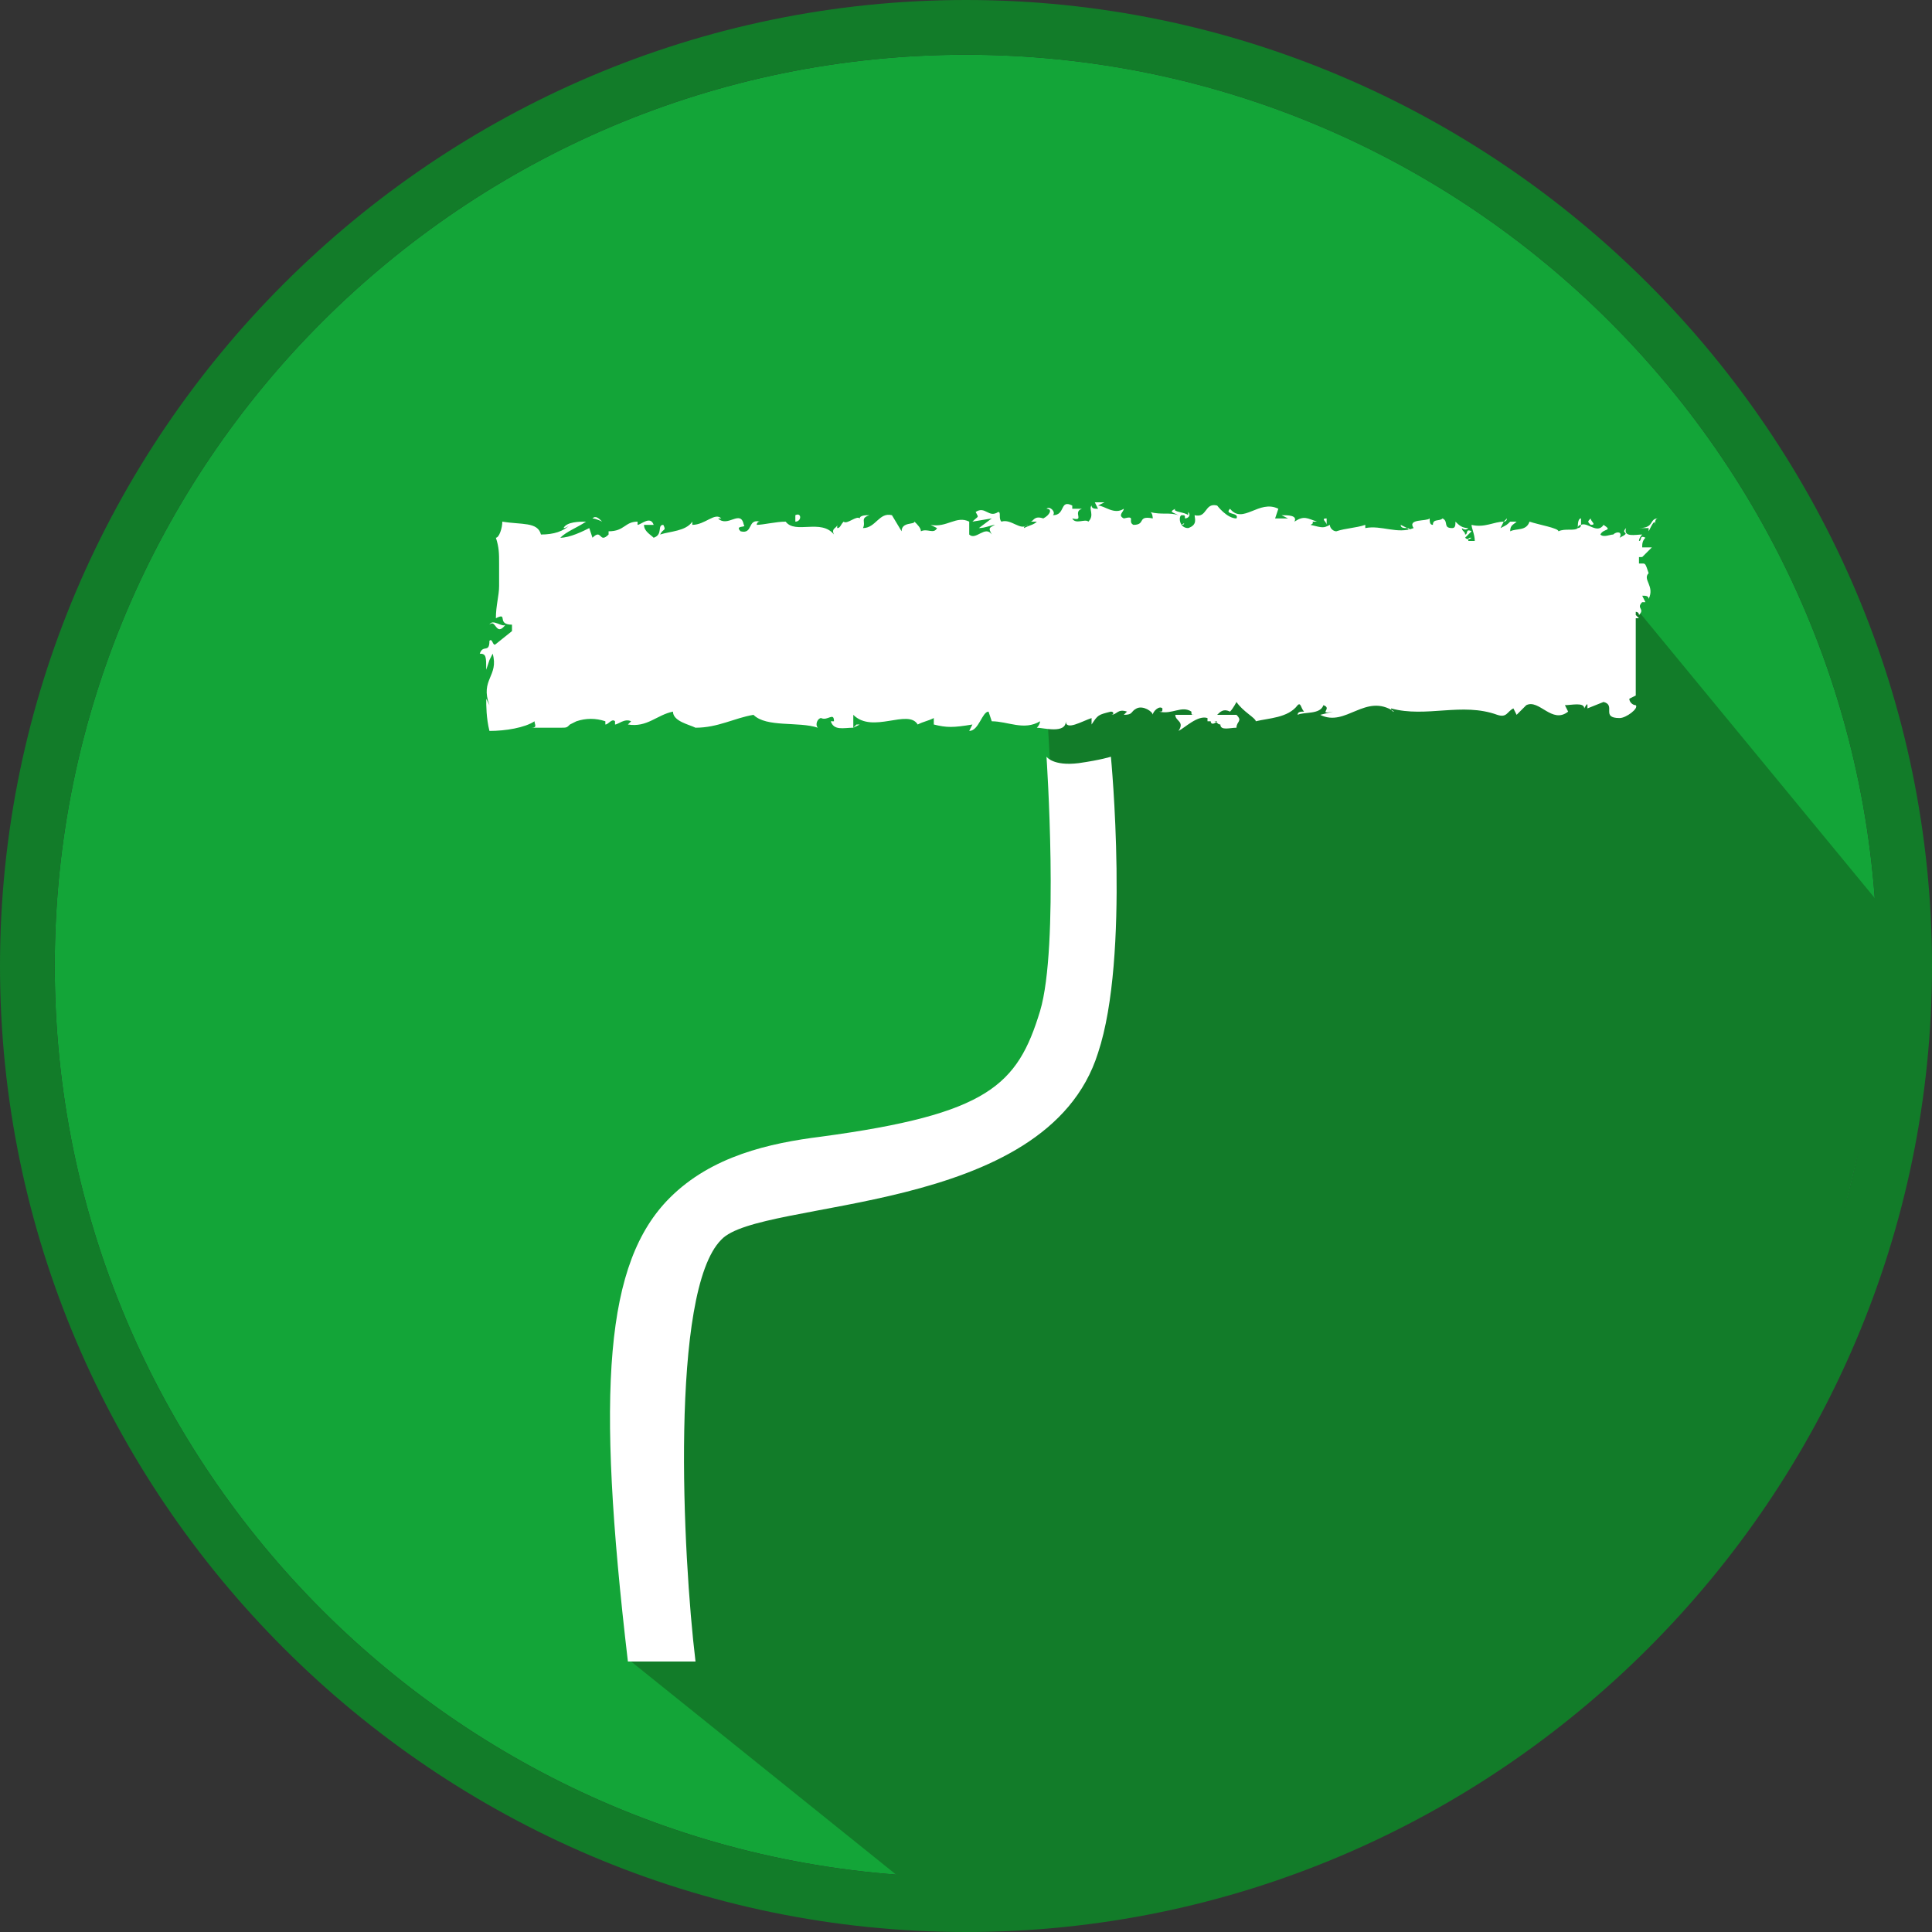 <?xml version="1.0" encoding="utf-8"?>
<!-- Generator: Adobe Illustrator 20.0.0, SVG Export Plug-In . SVG Version: 6.00 Build 0)  -->
<svg version="1.1" id="Layer_1" xmlns="http://www.w3.org/2000/svg" xmlns:xlink="http://www.w3.org/1999/xlink" x="0px" y="0px"
	 width="60px" height="60px" viewBox="0 0 60 60" style="enable-background:new 0 0 60 60;" xml:space="preserve">
<rect x="0" y="0" width="60" height="60" fill="#333333" stroke="none"/>
<style type="text/css">
	.st0{fill:#FFFFFF;}
	.st1{fill:#13A538;}
	.st2{fill:#127C29;}
</style>
<g>
	<path class="st0" d="M33.3,15.7C33.3,15.7,33.3,15.7,33.3,15.7C33.4,15.7,33.4,15.7,33.3,15.7"/>
	<path class="st1" d="M30,1.7C14.4,1.7,1.7,14.4,1.7,30c0,15.6,12.7,28.3,28.3,28.3c15.6,0,28.3-12.7,28.3-28.3
		C58.3,14.4,45.6,1.7,30,1.7"/>
	<path class="st2" d="M30,1.7c15.6,0,28.3,12.7,28.3,28.3c0,15.6-12.7,28.3-28.3,28.3C14.4,58.3,1.7,45.6,1.7,30
		C1.7,14.4,14.4,1.7,30,1.7 M30,0C13.5,0,0,13.5,0,30c0,16.5,13.5,30,30,30c16.5,0,30-13.5,30-30C60,13.5,46.5,0,30,0"/>
	<polygon class="st2" points="29.3,59.4 19.6,51.6 19.2,44 21.4,37.9 30.4,35.3 32.1,34.1 33.4,33.2 32.6,23.5 32.4,20.1 50.9,19 
		59.3,29.2 56,42.9 53.9,46.5 49.1,51.9 44.8,55.2 39.6,57.6 	"/>
	<path class="st0" d="M36.7,16.3C36.8,16.3,36.8,16.2,36.7,16.3C36.7,16.2,36.7,16.2,36.7,16.3"/>
	<path class="st0" d="M35.5,16C35.5,16,35.6,16,35.5,16C35.6,16,35.5,16,35.5,16"/>
	<path class="st0" d="M43.7,16.4l-0.2-0.1C43.5,16.4,43.6,16.4,43.7,16.4"/>
	<path class="st0" d="M46.7,16.2L46.7,16.2c0.1,0,0.1-0.1,0.1-0.1L46.7,16.2z"/>
	<path class="st0" d="M50.9,21.6L50.9,21.6c0,0.1,0,0.1,0,0.1L50.9,21.6z"/>
	<path class="st0" d="M15.2,19.4c0.2-0.2,0.2,0.4,0.5,0C15.6,19.5,15.3,19.2,15.2,19.4"/>
	<path class="st0" d="M26.4,16.1c0,0-0.1,0-0.1,0c0,0,0,0,0,0C26.3,16.1,26.3,16.1,26.4,16.1"/>
	<path class="st0" d="M24.4,16.1C24.4,16.2,24.4,16.2,24.4,16.1l0.1,0L24.4,16.1z"/>
	<path class="st0" d="M34.2,22.1C34.2,22.1,34.2,22.1,34.2,22.1C34.2,22.1,34.2,22.1,34.2,22.1"/>
	<path class="st0" d="M51,17.3c0.1-0.1,0.3-0.3,0.3-0.3L51,17c0-0.1,0-0.2,0.1-0.3c-0.2-0.1-0.1,0.1-0.2,0.1c0-0.1,0.1-0.2,0.1-0.2
		c-0.2,0-0.6,0.1-0.5-0.2c-0.2,0.2,0.2,0.1-0.2,0.3c0.1-0.2-0.1-0.2-0.2-0.1c-0.1,0-0.3,0.1-0.4,0c0.1-0.2,0.4-0.1,0.1-0.3
		c-0.2,0.3-0.5-0.1-0.7,0c0,0.1-0.1,0.1-0.1,0.1c0-0.1,0.1-0.1,0.1-0.1c0,0,0-0.1,0-0.2c-0.1,0-0.1,0.2-0.1,0.3
		c-0.1,0.1-0.4,0-0.6,0.1c0-0.1-0.6-0.2-0.9-0.3l0,0c-0.1,0.3-0.4,0.2-0.6,0.3c0-0.2,0.1-0.2,0.2-0.3l-0.2,0
		c-0.1,0.1-0.1,0.1-0.3,0.2l0.1-0.2c-0.3,0-0.6,0.2-1,0.1c0,0.1,0.1,0.3,0.1,0.5h-0.2c0-0.1,0-0.1,0.1-0.1c0,0-0.1,0.1-0.2,0
		l0.2-0.2c-0.2-0.1-0.1,0.1-0.2,0.1c0-0.1-0.1-0.1-0.1-0.2c0,0,0.1,0.1,0.2,0c-0.2,0-0.3-0.1-0.4-0.2c0,0.1,0,0.2-0.1,0.2
		c-0.3,0-0.1-0.2-0.3-0.3c-0.1,0.1-0.3,0-0.3,0.2c-0.1,0-0.1-0.1-0.1-0.2c-0.1,0.1-0.7,0-0.5,0.3l0,0l0,0c-0.5,0.2-1-0.1-1.5,0
		l0-0.1c-0.3,0.1-0.6,0.1-0.9,0.2c-0.1,0-0.2-0.1-0.2-0.2c-0.2,0.1-0.2,0.1-0.6,0c0.2-0.1-0.1-0.1,0.2-0.1c-0.3-0.1-0.4-0.2-0.7,0
		c0.1-0.2-0.2-0.2-0.4-0.2l0.2,0.1c-0.2,0-0.3,0-0.4,0l0.1-0.3c-0.6-0.3-1.1,0.5-1.5,0c-0.2,0.2,0.3,0.1,0.2,0.3
		c-0.3,0-0.6-0.4-0.6-0.4c-0.4-0.1-0.3,0.4-0.7,0.3c0,0.1,0.1,0.3-0.2,0.4c-0.3,0-0.3-0.4-0.2-0.4c0.1,0,0.1,0,0.1,0.1
		c0.1,0,0.2-0.1,0.1-0.2l0,0.1c-0.1-0.1-0.5-0.1-0.4-0.2c-0.2,0.1-0.1,0.1,0.1,0.2c-0.3-0.1-0.5,0-0.9-0.1c0.1,0,0.1,0.2,0.1,0.2
		c-0.5-0.1-0.2,0.2-0.6,0.2c-0.2-0.1,0.1-0.3-0.3-0.2c-0.2-0.1,0-0.2,0-0.3c-0.3,0.2-0.6-0.1-0.8-0.1l0.2-0.1c-0.1,0-0.2,0-0.3,0
		l0.1,0.2c-0.1,0-0.2,0-0.2-0.1c-0.1,0.1,0.1,0.3-0.1,0.5c-0.1-0.1-0.4,0.1-0.5-0.1c0.4,0.1,0-0.2,0.3-0.3c-0.1,0-0.2,0-0.3,0
		c0,0,0,0,0-0.1c-0.4-0.2-0.2,0.3-0.6,0.3c0.1-0.1-0.1-0.3-0.2-0.2c0.2,0,0.1,0.2-0.1,0.3c-0.3-0.1-0.3,0.1-0.4,0.1l0.2,0
		c-0.1,0.1-0.2,0.1-0.4,0.2c0-0.1,0.2-0.1,0.1-0.1c-0.2,0.2-0.5-0.2-0.8-0.1c-0.1-0.1,0-0.3-0.1-0.3c-0.3,0.2-0.4-0.2-0.7,0
		c0.1,0.2,0.1,0.1-0.1,0.3l0.6-0.1l-0.4,0.3c0.2,0,0.4-0.1,0.5-0.1c-0.2,0.1-0.2,0.1-0.1,0.3c-0.2-0.3-0.5,0.2-0.7,0l0-0.4
		c-0.4-0.2-0.7,0.2-1.2,0.1l0.2,0.1c-0.1,0.2-0.3,0-0.5,0.1c0-0.1-0.1-0.2-0.2-0.3c0,0.1-0.4,0-0.4,0.3L27.7,16
		c-0.4-0.1-0.5,0.4-0.9,0.4c0.1-0.2-0.1-0.3,0.2-0.4c-0.1,0-0.3,0-0.3,0.1c-0.1-0.1-0.4,0.2-0.5,0.1c-0.1,0.1-0.1,0.2-0.2,0.2
		c0,0,0-0.1,0-0.1c0,0.1-0.2,0.1-0.1,0.3c-0.4-0.5-1.2,0-1.5-0.4c-0.3,0-0.7,0.1-0.9,0.1c0,0,0-0.1,0.1-0.1
		c-0.4-0.1-0.2,0.4-0.6,0.3c-0.2-0.2,0.2-0.1,0.1-0.2c-0.1-0.5-0.5,0.1-0.8-0.2l0.1,0c-0.2-0.2-0.5,0.2-0.9,0.2c0,0,0,0,0-0.1
		c-0.2,0.3-0.7,0.3-1,0.4c0.1-0.2,0.2-0.1,0.1-0.3c-0.2,0,0,0.3-0.3,0.4c-0.1-0.1-0.3-0.2-0.3-0.4l0.3,0c-0.1-0.3-0.4,0-0.5,0l0-0.1
		c-0.4,0-0.4,0.3-0.9,0.3l0,0.1c-0.3,0.3-0.2-0.2-0.5,0.1l-0.1-0.3c-0.2,0.1-0.6,0.3-0.9,0.3c0.2-0.2,0.5-0.3,0.8-0.5
		c-0.2,0-0.6,0-0.7,0.2c0.1,0,0.2-0.1,0.2-0.1c-0.2,0.2-0.5,0.3-0.9,0.3c-0.1-0.4-0.6-0.3-1.2-0.4c0,0.2-0.1,0.5-0.2,0.5
		c0.1,0.3,0.1,0.5,0.1,0.8c0,0.1,0,0.2,0,0.4l0,0.2l0,0.1c0,0.3-0.1,0.6-0.1,1c0.4-0.2,0,0.2,0.5,0.2c0,0.2,0,0.2,0,0.2c0,0,0,0,0,0
		h0L15.4,20c-0.1,0.1-0.1-0.2-0.2-0.1c0,0.4-0.2,0.1-0.3,0.4c0.2,0,0.2,0.1,0.2,0.5l0.1-0.3c0.1-0.2,0.1-0.2,0.1-0.2
		c0.2,0.7-0.4,0.8-0.1,1.6c0,0-0.1-0.2-0.1-0.2c0,0.2,0,0.6,0.1,1c0.5,0,1.1-0.1,1.4-0.3c0,0.1,0.1,0.2-0.1,0.2c0.3,0,0.6,0,0.9,0
		c0.2,0,0.2,0,0.3-0.1l0.2-0.1c0.3-0.1,0.6-0.1,0.9,0l0,0.1c0.1,0,0.2-0.2,0.3-0.1c0,0,0,0.1,0,0.1c0.1,0,0.3-0.2,0.5-0.1l-0.1,0.1
		c0.6,0.1,0.9-0.3,1.4-0.4c0,0.3,0.5,0.4,0.7,0.5l0,0c0.7,0,1.2-0.3,1.8-0.4c0.4,0.4,1.4,0.2,2,0.4c-0.1-0.1,0-0.3,0.1-0.3
		c0.2,0.1,0.4-0.2,0.4,0.1l-0.1,0c0.1,0.3,0.4,0.2,0.7,0.2l0-0.4c0.6,0.6,1.7-0.2,2,0.3c0.2-0.1,0.3-0.1,0.5-0.2l0,0.2
		c0.4,0.1,0.6,0.1,1.2,0l-0.1,0.2c0.3,0,0.4-0.6,0.6-0.6l0.1,0.3c0.5,0,1,0.3,1.5,0c0,0,0,0.1-0.1,0.2c0.2,0,0.9,0.2,0.9-0.2
		c0,0.3,0.5,0,0.8-0.1l0,0.2c0.2-0.3,0.2-0.3,0.6-0.4c0.1,0,0.1,0.1,0,0.1c0.2,0,0.2-0.2,0.5-0.1l-0.1,0.1c0.3,0,0.2-0.1,0.4-0.2
		c0.2-0.1,0.5,0.1,0.5,0.2c0-0.1,0.2-0.3,0.3-0.2c0,0.1,0,0.1-0.1,0.1c0.4,0.1,0.7-0.2,1,0c0,0.1,0,0.1,0.1,0.1c-0.4,0-0.6,0-0.6,0
		c0,0.2,0.3,0.2,0.1,0.5c0.2-0.1,0.6-0.5,0.9-0.4c0,0,0,0,0,0.1l0,0c0.1,0,0.1,0,0.2,0c0.1,0,0.1,0.1,0.2,0.1c0,0.2,0.3,0.1,0.5,0.1
		c0-0.2,0.2-0.2,0-0.4c0,0,0,0-0.1,0c0,0,0,0-0.1,0l0,0c-0.1,0-0.2,0-0.4,0c0.1-0.1,0.2-0.2,0.4-0.1c0.1-0.1,0.2-0.3,0.2-0.3
		c0.2,0.3,0.6,0.5,0.6,0.6c0.4-0.1,1-0.1,1.3-0.5c0.1-0.1,0.1,0.1,0.2,0.2c-0.1,0-0.2,0-0.2,0.1c0.2-0.1,0.7,0,0.8-0.3
		c0.3,0.1-0.2,0.3,0.3,0.2L41,22.2c0.8,0.4,1.4-0.7,2.3-0.1c-0.1,0-0.1-0.1-0.1-0.1c1.1,0.3,2.2-0.2,3.3,0.2
		c0.3,0.1,0.3-0.1,0.5-0.2l0.1,0.2l0.3-0.3c0.4-0.2,0.8,0.6,1.3,0.2l-0.1-0.2c0.2,0,0.6-0.1,0.6,0.1c0,0,0.1-0.2,0.1-0.1l0,0.1
		l0.5-0.2c0.4,0.1-0.1,0.5,0.5,0.5c0.2,0,0.6-0.3,0.5-0.4c-0.1,0-0.2-0.1-0.2-0.2l0.2-0.1c0,0,0,0,0-0.1h0v-0.2c0-0.1,0-0.2,0-0.3
		v-1.8l0.1,0l-0.1-0.1V19c0,0,0.1,0,0.1,0.1c0.2-0.2-0.1-0.2,0.1-0.4c0,0,0,0,0.1,0L51,18.5c0.1,0,0.2,0,0.2,0.1
		c0.2-0.4-0.2-0.6,0-0.8l0,0c-0.1-0.3-0.1-0.3-0.2-0.3c0,0-0.1,0-0.1,0v-0.2C50.9,17.3,50.9,17.3,51,17.3 M37.8,22.4L37.8,22.4
		C37.8,22.4,37.8,22.4,37.8,22.4c-0.1,0.1-0.2,0.1-0.2,0C37.7,22.4,37.7,22.4,37.8,22.4 M50.9,18.6C50.9,18.6,50.9,18.6,50.9,18.6
		L50.9,18.6C50.9,18.6,50.9,18.6,50.9,18.6"/>
	<path class="st0" d="M37.9,22.2C37.9,22.2,37.9,22.2,37.9,22.2C37.9,22.1,37.9,22.1,37.9,22.2L37.9,22.2L37.9,22.2z"/>
	<path class="st0" d="M43.7,16.4C43.7,16.4,43.8,16.5,43.7,16.4C43.8,16.5,43.8,16.4,43.7,16.4L43.7,16.4z"/>
	<path class="st0" d="M50.9,16.4l0.3,0l0,0.1c0.1-0.2,0.2-0.4,0.2-0.2c0-0.1,0-0.2,0.1-0.2C51.2,16.1,51.4,16.4,50.9,16.4"/>
	<path class="st0" d="M49.4,16.3c0.2,0,0-0.1,0-0.2C49.3,16.2,49.3,16.2,49.4,16.3"/>
	<path class="st0" d="M41.2,16.1c-0.2,0,0,0.1,0,0.2L41.2,16.1z"/>
	<polygon class="st0" points="38.7,15.9 38.5,15.9 38.6,15.9 	"/>
	<path class="st0" d="M24.7,16l0,0.2C24.9,16.2,24.9,15.9,24.7,16"/>
	<path class="st0" d="M18.7,16.2c-0.1-0.1-0.2-0.2-0.3-0.1C18.5,16.1,18.7,16.2,18.7,16.2"/>
	<polygon class="st0" points="26.5,22.6 26.7,22.5 26.6,22.5 	"/>
	<path class="st0" d="M21.6,51.6c-0.4-3.3-0.8-11.5,0.8-13.1c1.2-1.3,10.1-0.7,11.7-5.8c1-3,0.4-9.2,0.4-9.2s-0.3,0.1-1,0.2
		c-0.8,0.1-1-0.2-1-0.2s0.4,5.9-0.2,7.9c-0.7,2.3-1.6,3.2-6.8,3.9c-1.6,0.2-3.4,0.6-4.7,1.9c-2,2-2.3,5.9-1.3,14.4H21.6z"/>
</g>
</svg>
